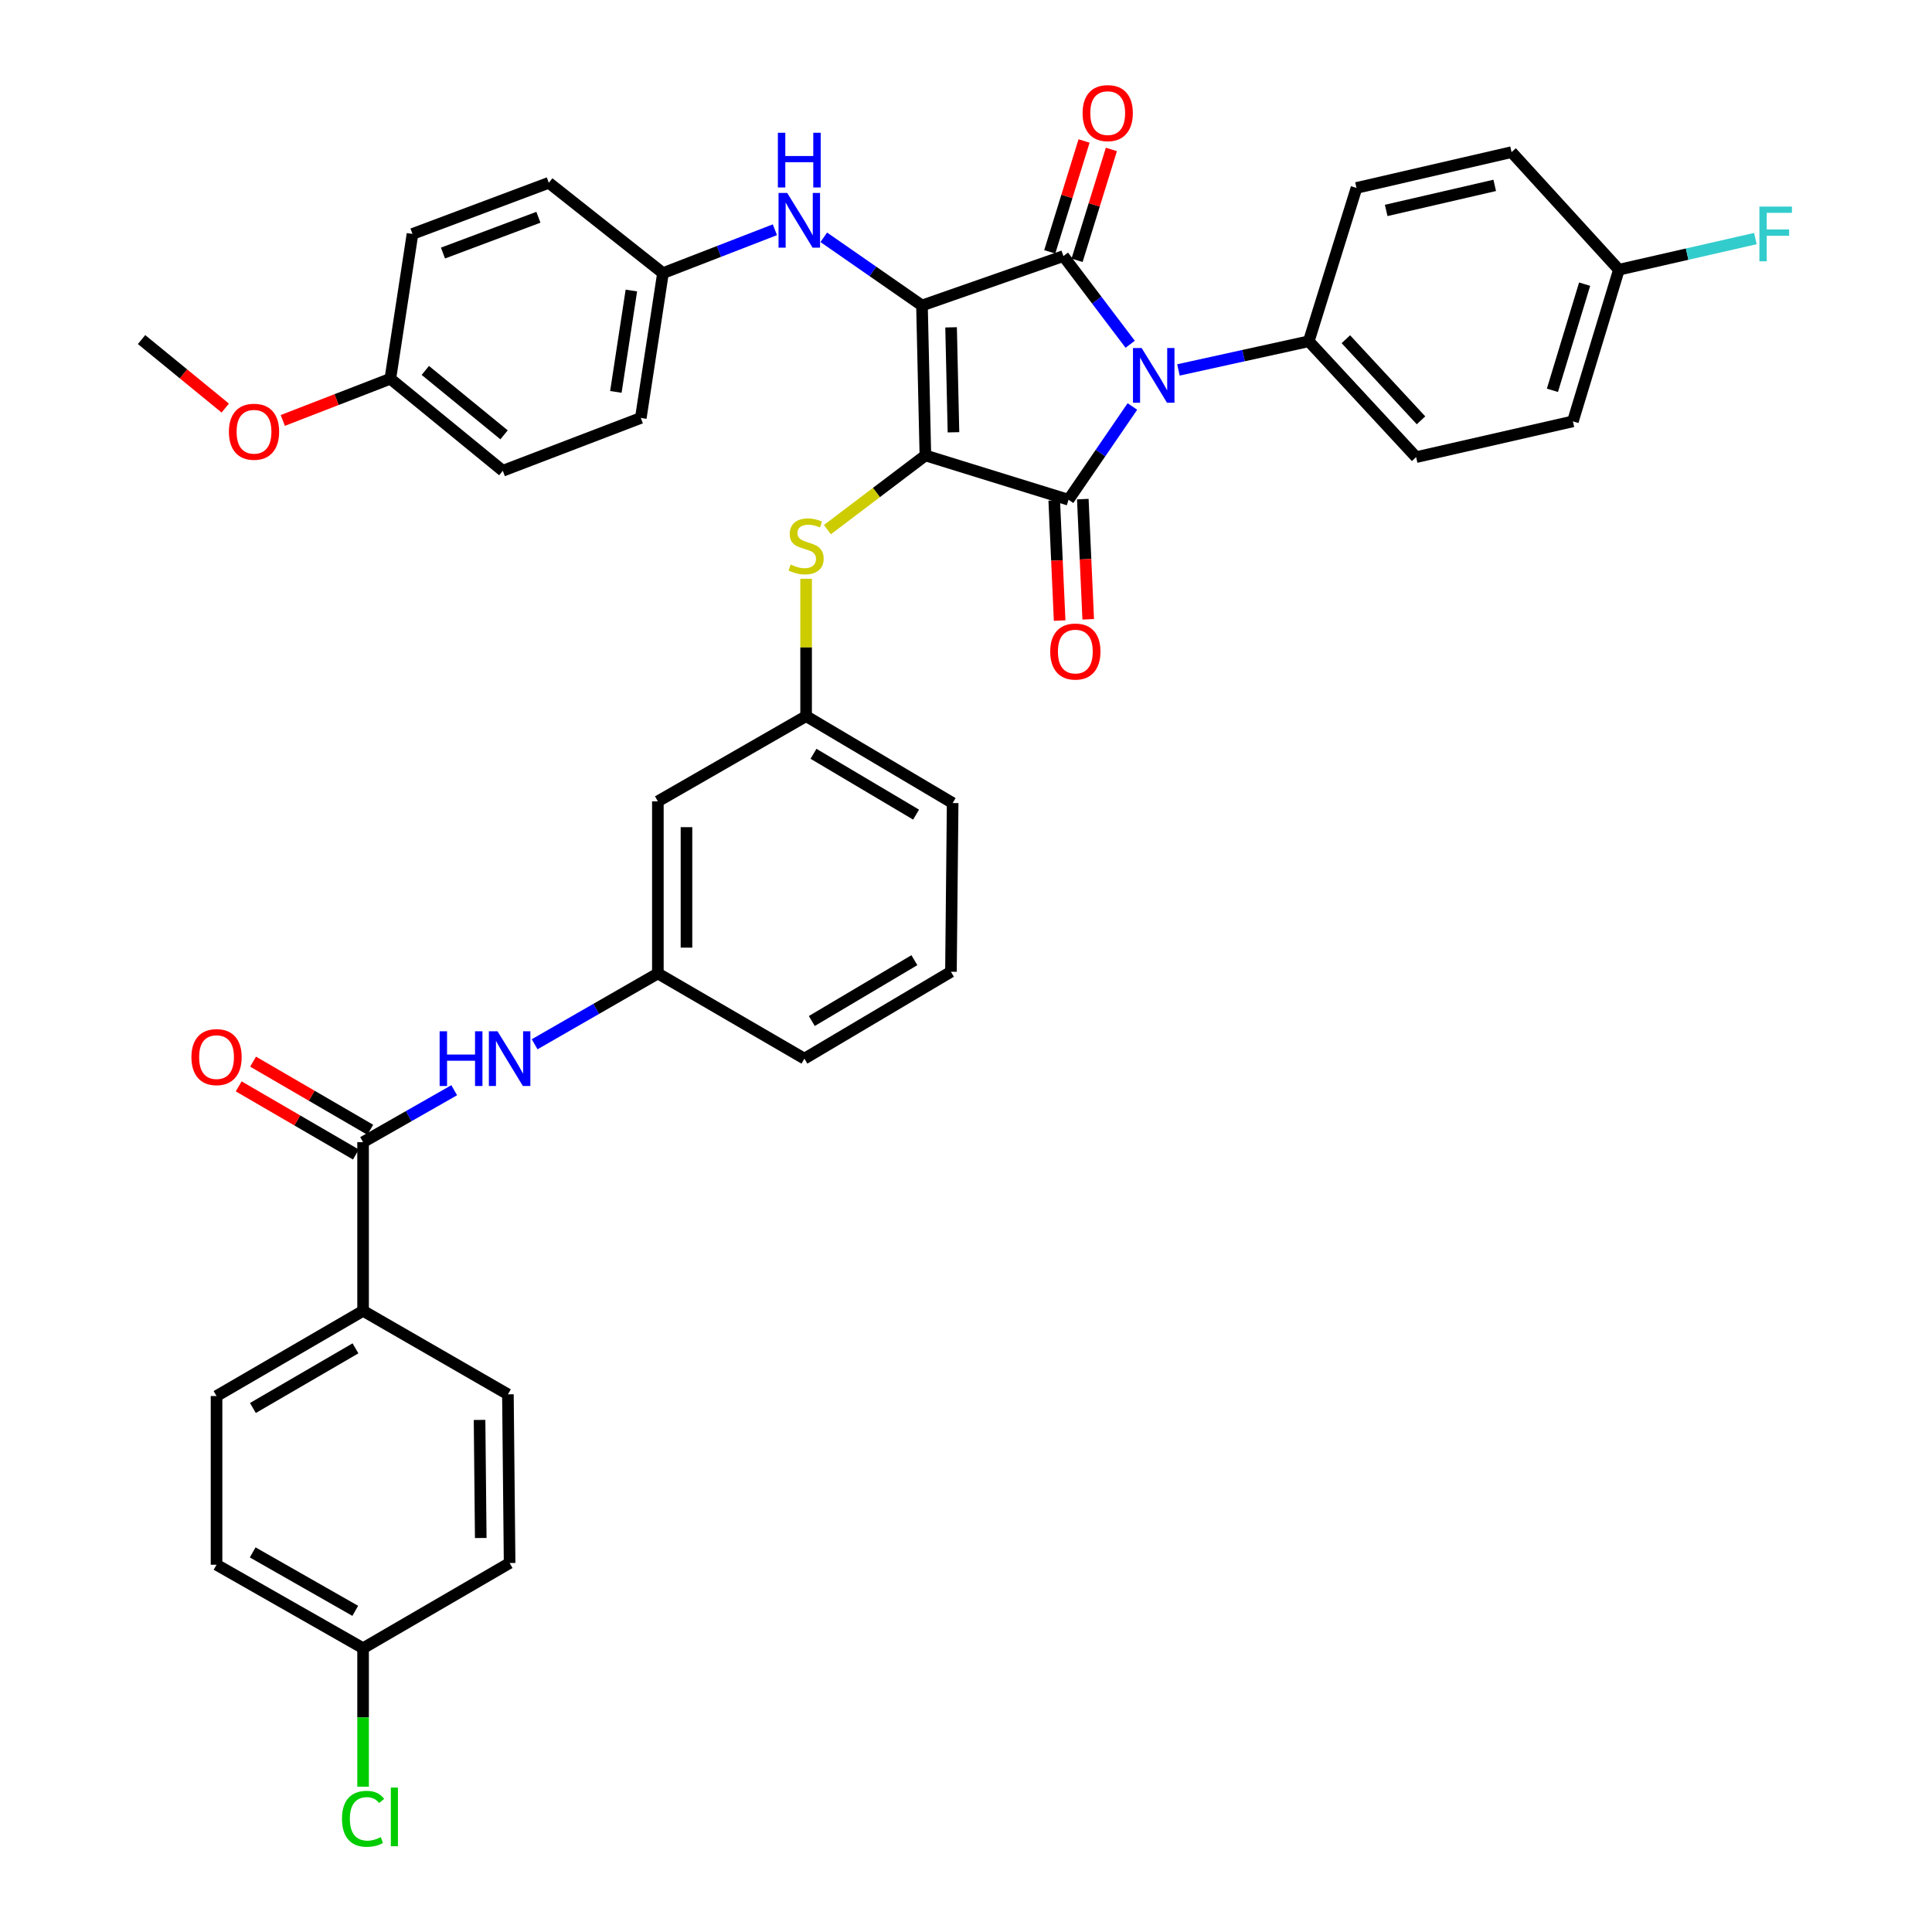 <?xml version='1.0' encoding='iso-8859-1'?>
<svg version='1.1' baseProfile='full'
              xmlns='http://www.w3.org/2000/svg'
                      xmlns:rdkit='http://www.rdkit.org/xml'
                      xmlns:xlink='http://www.w3.org/1999/xlink'
                  xml:space='preserve'
width='1000px' height='1000px' viewBox='0 0 1000 1000'>
<!-- END OF HEADER -->
<rect style='opacity:1.0;fill:#FFFFFF;stroke:none' width='1000' height='1000' x='0' y='0'> </rect>
<path class='bond-0' d='M 276.726,540.51 L 308.618,522.182' style='fill:none;fill-rule:evenodd;stroke:#0000FF;stroke-width:6px;stroke-linecap:butt;stroke-linejoin:miter;stroke-opacity:1' />
<path class='bond-0' d='M 308.618,522.182 L 340.511,503.855' style='fill:none;fill-rule:evenodd;stroke:#000000;stroke-width:6px;stroke-linecap:butt;stroke-linejoin:miter;stroke-opacity:1' />
<path class='bond-1' d='M 235.095,564.296 L 211.513,577.734' style='fill:none;fill-rule:evenodd;stroke:#0000FF;stroke-width:6px;stroke-linecap:butt;stroke-linejoin:miter;stroke-opacity:1' />
<path class='bond-1' d='M 211.513,577.734 L 187.931,591.172' style='fill:none;fill-rule:evenodd;stroke:#000000;stroke-width:6px;stroke-linecap:butt;stroke-linejoin:miter;stroke-opacity:1' />
<path class='bond-2' d='M 478.976,235.735 L 477.216,158.125' style='fill:none;fill-rule:evenodd;stroke:#000000;stroke-width:6px;stroke-linecap:butt;stroke-linejoin:miter;stroke-opacity:1' />
<path class='bond-2' d='M 493.514,223.758 L 492.282,169.431' style='fill:none;fill-rule:evenodd;stroke:#000000;stroke-width:6px;stroke-linecap:butt;stroke-linejoin:miter;stroke-opacity:1' />
<path class='bond-3' d='M 478.976,235.735 L 553.066,258.669' style='fill:none;fill-rule:evenodd;stroke:#000000;stroke-width:6px;stroke-linecap:butt;stroke-linejoin:miter;stroke-opacity:1' />
<path class='bond-4' d='M 478.976,235.735 L 453.617,254.938' style='fill:none;fill-rule:evenodd;stroke:#000000;stroke-width:6px;stroke-linecap:butt;stroke-linejoin:miter;stroke-opacity:1' />
<path class='bond-4' d='M 453.617,254.938 L 428.257,274.141' style='fill:none;fill-rule:evenodd;stroke:#CCCC00;stroke-width:6px;stroke-linecap:butt;stroke-linejoin:miter;stroke-opacity:1' />
<path class='bond-5' d='M 477.216,158.125 L 550.417,132.543' style='fill:none;fill-rule:evenodd;stroke:#000000;stroke-width:6px;stroke-linecap:butt;stroke-linejoin:miter;stroke-opacity:1' />
<path class='bond-6' d='M 477.216,158.125 L 451.8,140.476' style='fill:none;fill-rule:evenodd;stroke:#000000;stroke-width:6px;stroke-linecap:butt;stroke-linejoin:miter;stroke-opacity:1' />
<path class='bond-6' d='M 451.8,140.476 L 426.385,122.827' style='fill:none;fill-rule:evenodd;stroke:#0000FF;stroke-width:6px;stroke-linecap:butt;stroke-linejoin:miter;stroke-opacity:1' />
<path class='bond-7' d='M 550.417,132.543 L 567.697,155.366' style='fill:none;fill-rule:evenodd;stroke:#000000;stroke-width:6px;stroke-linecap:butt;stroke-linejoin:miter;stroke-opacity:1' />
<path class='bond-7' d='M 567.697,155.366 L 584.977,178.19' style='fill:none;fill-rule:evenodd;stroke:#0000FF;stroke-width:6px;stroke-linecap:butt;stroke-linejoin:miter;stroke-opacity:1' />
<path class='bond-8' d='M 557.489,134.732 L 566.371,106.041' style='fill:none;fill-rule:evenodd;stroke:#000000;stroke-width:6px;stroke-linecap:butt;stroke-linejoin:miter;stroke-opacity:1' />
<path class='bond-8' d='M 566.371,106.041 L 575.253,77.35' style='fill:none;fill-rule:evenodd;stroke:#FF0000;stroke-width:6px;stroke-linecap:butt;stroke-linejoin:miter;stroke-opacity:1' />
<path class='bond-8' d='M 543.345,130.354 L 552.227,101.662' style='fill:none;fill-rule:evenodd;stroke:#000000;stroke-width:6px;stroke-linecap:butt;stroke-linejoin:miter;stroke-opacity:1' />
<path class='bond-8' d='M 552.227,101.662 L 561.109,72.971' style='fill:none;fill-rule:evenodd;stroke:#FF0000;stroke-width:6px;stroke-linecap:butt;stroke-linejoin:miter;stroke-opacity:1' />
<path class='bond-9' d='M 609.958,191.473 L 643.691,184.057' style='fill:none;fill-rule:evenodd;stroke:#0000FF;stroke-width:6px;stroke-linecap:butt;stroke-linejoin:miter;stroke-opacity:1' />
<path class='bond-9' d='M 643.691,184.057 L 677.423,176.641' style='fill:none;fill-rule:evenodd;stroke:#000000;stroke-width:6px;stroke-linecap:butt;stroke-linejoin:miter;stroke-opacity:1' />
<path class='bond-10' d='M 586.129,210.397 L 569.597,234.533' style='fill:none;fill-rule:evenodd;stroke:#0000FF;stroke-width:6px;stroke-linecap:butt;stroke-linejoin:miter;stroke-opacity:1' />
<path class='bond-10' d='M 569.597,234.533 L 553.066,258.669' style='fill:none;fill-rule:evenodd;stroke:#000000;stroke-width:6px;stroke-linecap:butt;stroke-linejoin:miter;stroke-opacity:1' />
<path class='bond-11' d='M 545.67,259.001 L 547.068,290.105' style='fill:none;fill-rule:evenodd;stroke:#000000;stroke-width:6px;stroke-linecap:butt;stroke-linejoin:miter;stroke-opacity:1' />
<path class='bond-11' d='M 547.068,290.105 L 548.467,321.208' style='fill:none;fill-rule:evenodd;stroke:#FF0000;stroke-width:6px;stroke-linecap:butt;stroke-linejoin:miter;stroke-opacity:1' />
<path class='bond-11' d='M 560.461,258.336 L 561.86,289.44' style='fill:none;fill-rule:evenodd;stroke:#000000;stroke-width:6px;stroke-linecap:butt;stroke-linejoin:miter;stroke-opacity:1' />
<path class='bond-11' d='M 561.86,289.44 L 563.258,320.543' style='fill:none;fill-rule:evenodd;stroke:#FF0000;stroke-width:6px;stroke-linecap:butt;stroke-linejoin:miter;stroke-opacity:1' />
<path class='bond-12' d='M 401.081,118.922 L 372.116,130.145' style='fill:none;fill-rule:evenodd;stroke:#0000FF;stroke-width:6px;stroke-linecap:butt;stroke-linejoin:miter;stroke-opacity:1' />
<path class='bond-12' d='M 372.116,130.145 L 343.152,141.369' style='fill:none;fill-rule:evenodd;stroke:#000000;stroke-width:6px;stroke-linecap:butt;stroke-linejoin:miter;stroke-opacity:1' />
<path class='bond-13' d='M 417.241,299.567 L 417.241,335.123' style='fill:none;fill-rule:evenodd;stroke:#CCCC00;stroke-width:6px;stroke-linecap:butt;stroke-linejoin:miter;stroke-opacity:1' />
<path class='bond-13' d='M 417.241,335.123 L 417.241,370.679' style='fill:none;fill-rule:evenodd;stroke:#000000;stroke-width:6px;stroke-linecap:butt;stroke-linejoin:miter;stroke-opacity:1' />
<path class='bond-14' d='M 493.091,415.658 L 417.241,370.679' style='fill:none;fill-rule:evenodd;stroke:#000000;stroke-width:6px;stroke-linecap:butt;stroke-linejoin:miter;stroke-opacity:1' />
<path class='bond-14' d='M 474.162,421.647 L 421.067,390.162' style='fill:none;fill-rule:evenodd;stroke:#000000;stroke-width:6px;stroke-linecap:butt;stroke-linejoin:miter;stroke-opacity:1' />
<path class='bond-15' d='M 493.091,415.658 L 492.211,502.975' style='fill:none;fill-rule:evenodd;stroke:#000000;stroke-width:6px;stroke-linecap:butt;stroke-linejoin:miter;stroke-opacity:1' />
<path class='bond-16' d='M 340.511,503.855 L 416.361,547.953' style='fill:none;fill-rule:evenodd;stroke:#000000;stroke-width:6px;stroke-linecap:butt;stroke-linejoin:miter;stroke-opacity:1' />
<path class='bond-17' d='M 340.511,503.855 L 340.511,414.778' style='fill:none;fill-rule:evenodd;stroke:#000000;stroke-width:6px;stroke-linecap:butt;stroke-linejoin:miter;stroke-opacity:1' />
<path class='bond-17' d='M 355.318,490.493 L 355.318,428.139' style='fill:none;fill-rule:evenodd;stroke:#000000;stroke-width:6px;stroke-linecap:butt;stroke-linejoin:miter;stroke-opacity:1' />
<path class='bond-18' d='M 417.241,370.679 L 340.511,414.778' style='fill:none;fill-rule:evenodd;stroke:#000000;stroke-width:6px;stroke-linecap:butt;stroke-linejoin:miter;stroke-opacity:1' />
<path class='bond-19' d='M 343.152,141.369 L 284.066,94.622' style='fill:none;fill-rule:evenodd;stroke:#000000;stroke-width:6px;stroke-linecap:butt;stroke-linejoin:miter;stroke-opacity:1' />
<path class='bond-20' d='M 343.152,141.369 L 331.685,216.331' style='fill:none;fill-rule:evenodd;stroke:#000000;stroke-width:6px;stroke-linecap:butt;stroke-linejoin:miter;stroke-opacity:1' />
<path class='bond-20' d='M 326.796,150.375 L 318.769,202.848' style='fill:none;fill-rule:evenodd;stroke:#000000;stroke-width:6px;stroke-linecap:butt;stroke-linejoin:miter;stroke-opacity:1' />
<path class='bond-21' d='M 202.038,196.046 L 260.252,243.673' style='fill:none;fill-rule:evenodd;stroke:#000000;stroke-width:6px;stroke-linecap:butt;stroke-linejoin:miter;stroke-opacity:1' />
<path class='bond-21' d='M 220.146,191.73 L 260.896,225.069' style='fill:none;fill-rule:evenodd;stroke:#000000;stroke-width:6px;stroke-linecap:butt;stroke-linejoin:miter;stroke-opacity:1' />
<path class='bond-22' d='M 202.038,196.046 L 174.204,206.832' style='fill:none;fill-rule:evenodd;stroke:#000000;stroke-width:6px;stroke-linecap:butt;stroke-linejoin:miter;stroke-opacity:1' />
<path class='bond-22' d='M 174.204,206.832 L 146.369,217.618' style='fill:none;fill-rule:evenodd;stroke:#FF0000;stroke-width:6px;stroke-linecap:butt;stroke-linejoin:miter;stroke-opacity:1' />
<path class='bond-23' d='M 202.038,196.046 L 213.505,121.084' style='fill:none;fill-rule:evenodd;stroke:#000000;stroke-width:6px;stroke-linecap:butt;stroke-linejoin:miter;stroke-opacity:1' />
<path class='bond-24' d='M 284.066,94.622 L 213.505,121.084' style='fill:none;fill-rule:evenodd;stroke:#000000;stroke-width:6px;stroke-linecap:butt;stroke-linejoin:miter;stroke-opacity:1' />
<path class='bond-24' d='M 278.681,112.455 L 229.288,130.979' style='fill:none;fill-rule:evenodd;stroke:#000000;stroke-width:6px;stroke-linecap:butt;stroke-linejoin:miter;stroke-opacity:1' />
<path class='bond-25' d='M 677.423,176.641 L 702.117,97.271' style='fill:none;fill-rule:evenodd;stroke:#000000;stroke-width:6px;stroke-linecap:butt;stroke-linejoin:miter;stroke-opacity:1' />
<path class='bond-26' d='M 677.423,176.641 L 732.988,236.616' style='fill:none;fill-rule:evenodd;stroke:#000000;stroke-width:6px;stroke-linecap:butt;stroke-linejoin:miter;stroke-opacity:1' />
<path class='bond-26' d='M 696.619,175.575 L 735.515,217.557' style='fill:none;fill-rule:evenodd;stroke:#000000;stroke-width:6px;stroke-linecap:butt;stroke-linejoin:miter;stroke-opacity:1' />
<path class='bond-27' d='M 837.941,139.601 L 814.127,218.099' style='fill:none;fill-rule:evenodd;stroke:#000000;stroke-width:6px;stroke-linecap:butt;stroke-linejoin:miter;stroke-opacity:1' />
<path class='bond-27' d='M 820.2,147.077 L 803.531,202.026' style='fill:none;fill-rule:evenodd;stroke:#000000;stroke-width:6px;stroke-linecap:butt;stroke-linejoin:miter;stroke-opacity:1' />
<path class='bond-28' d='M 837.941,139.601 L 873.26,131.541' style='fill:none;fill-rule:evenodd;stroke:#000000;stroke-width:6px;stroke-linecap:butt;stroke-linejoin:miter;stroke-opacity:1' />
<path class='bond-28' d='M 873.26,131.541 L 908.58,123.481' style='fill:none;fill-rule:evenodd;stroke:#33CCCC;stroke-width:6px;stroke-linecap:butt;stroke-linejoin:miter;stroke-opacity:1' />
<path class='bond-29' d='M 837.941,139.601 L 782.376,78.746' style='fill:none;fill-rule:evenodd;stroke:#000000;stroke-width:6px;stroke-linecap:butt;stroke-linejoin:miter;stroke-opacity:1' />
<path class='bond-30' d='M 702.117,97.271 L 782.376,78.746' style='fill:none;fill-rule:evenodd;stroke:#000000;stroke-width:6px;stroke-linecap:butt;stroke-linejoin:miter;stroke-opacity:1' />
<path class='bond-30' d='M 717.486,108.919 L 773.667,95.952' style='fill:none;fill-rule:evenodd;stroke:#000000;stroke-width:6px;stroke-linecap:butt;stroke-linejoin:miter;stroke-opacity:1' />
<path class='bond-31' d='M 732.988,236.616 L 814.127,218.099' style='fill:none;fill-rule:evenodd;stroke:#000000;stroke-width:6px;stroke-linecap:butt;stroke-linejoin:miter;stroke-opacity:1' />
<path class='bond-32' d='M 331.685,216.331 L 260.252,243.673' style='fill:none;fill-rule:evenodd;stroke:#000000;stroke-width:6px;stroke-linecap:butt;stroke-linejoin:miter;stroke-opacity:1' />
<path class='bond-33' d='M 116.597,211.213 L 94.935,193.487' style='fill:none;fill-rule:evenodd;stroke:#FF0000;stroke-width:6px;stroke-linecap:butt;stroke-linejoin:miter;stroke-opacity:1' />
<path class='bond-33' d='M 94.935,193.487 L 73.272,175.761' style='fill:none;fill-rule:evenodd;stroke:#000000;stroke-width:6px;stroke-linecap:butt;stroke-linejoin:miter;stroke-opacity:1' />
<path class='bond-34' d='M 492.211,502.975 L 416.361,547.953' style='fill:none;fill-rule:evenodd;stroke:#000000;stroke-width:6px;stroke-linecap:butt;stroke-linejoin:miter;stroke-opacity:1' />
<path class='bond-34' d='M 473.282,496.986 L 420.187,528.471' style='fill:none;fill-rule:evenodd;stroke:#000000;stroke-width:6px;stroke-linecap:butt;stroke-linejoin:miter;stroke-opacity:1' />
<path class='bond-35' d='M 187.931,591.172 L 187.931,678.488' style='fill:none;fill-rule:evenodd;stroke:#000000;stroke-width:6px;stroke-linecap:butt;stroke-linejoin:miter;stroke-opacity:1' />
<path class='bond-36' d='M 191.652,584.772 L 161.324,567.139' style='fill:none;fill-rule:evenodd;stroke:#000000;stroke-width:6px;stroke-linecap:butt;stroke-linejoin:miter;stroke-opacity:1' />
<path class='bond-36' d='M 161.324,567.139 L 130.996,549.506' style='fill:none;fill-rule:evenodd;stroke:#FF0000;stroke-width:6px;stroke-linecap:butt;stroke-linejoin:miter;stroke-opacity:1' />
<path class='bond-36' d='M 184.21,597.572 L 153.882,579.939' style='fill:none;fill-rule:evenodd;stroke:#000000;stroke-width:6px;stroke-linecap:butt;stroke-linejoin:miter;stroke-opacity:1' />
<path class='bond-36' d='M 153.882,579.939 L 123.554,562.307' style='fill:none;fill-rule:evenodd;stroke:#FF0000;stroke-width:6px;stroke-linecap:butt;stroke-linejoin:miter;stroke-opacity:1' />
<path class='bond-37' d='M 187.931,678.488 L 112.081,722.587' style='fill:none;fill-rule:evenodd;stroke:#000000;stroke-width:6px;stroke-linecap:butt;stroke-linejoin:miter;stroke-opacity:1' />
<path class='bond-37' d='M 183.996,697.903 L 130.901,728.772' style='fill:none;fill-rule:evenodd;stroke:#000000;stroke-width:6px;stroke-linecap:butt;stroke-linejoin:miter;stroke-opacity:1' />
<path class='bond-38' d='M 187.931,678.488 L 262.893,721.707' style='fill:none;fill-rule:evenodd;stroke:#000000;stroke-width:6px;stroke-linecap:butt;stroke-linejoin:miter;stroke-opacity:1' />
<path class='bond-39' d='M 112.081,722.587 L 112.081,809.904' style='fill:none;fill-rule:evenodd;stroke:#000000;stroke-width:6px;stroke-linecap:butt;stroke-linejoin:miter;stroke-opacity:1' />
<path class='bond-40' d='M 262.893,721.707 L 263.773,809.015' style='fill:none;fill-rule:evenodd;stroke:#000000;stroke-width:6px;stroke-linecap:butt;stroke-linejoin:miter;stroke-opacity:1' />
<path class='bond-40' d='M 248.219,734.952 L 248.835,796.068' style='fill:none;fill-rule:evenodd;stroke:#000000;stroke-width:6px;stroke-linecap:butt;stroke-linejoin:miter;stroke-opacity:1' />
<path class='bond-41' d='M 187.931,853.114 L 263.773,809.015' style='fill:none;fill-rule:evenodd;stroke:#000000;stroke-width:6px;stroke-linecap:butt;stroke-linejoin:miter;stroke-opacity:1' />
<path class='bond-42' d='M 187.931,853.114 L 187.931,888.951' style='fill:none;fill-rule:evenodd;stroke:#000000;stroke-width:6px;stroke-linecap:butt;stroke-linejoin:miter;stroke-opacity:1' />
<path class='bond-42' d='M 187.931,888.951 L 187.931,924.787' style='fill:none;fill-rule:evenodd;stroke:#00CC00;stroke-width:6px;stroke-linecap:butt;stroke-linejoin:miter;stroke-opacity:1' />
<path class='bond-43' d='M 187.931,853.114 L 112.081,809.904' style='fill:none;fill-rule:evenodd;stroke:#000000;stroke-width:6px;stroke-linecap:butt;stroke-linejoin:miter;stroke-opacity:1' />
<path class='bond-43' d='M 183.883,833.767 L 130.788,803.52' style='fill:none;fill-rule:evenodd;stroke:#000000;stroke-width:6px;stroke-linecap:butt;stroke-linejoin:miter;stroke-opacity:1' />
<path  class='atom-0' d='M 227.553 533.793
L 231.393 533.793
L 231.393 545.833
L 245.873 545.833
L 245.873 533.793
L 249.713 533.793
L 249.713 562.113
L 245.873 562.113
L 245.873 549.033
L 231.393 549.033
L 231.393 562.113
L 227.553 562.113
L 227.553 533.793
' fill='#0000FF'/>
<path  class='atom-0' d='M 257.513 533.793
L 266.793 548.793
Q 267.713 550.273, 269.193 552.953
Q 270.673 555.633, 270.753 555.793
L 270.753 533.793
L 274.513 533.793
L 274.513 562.113
L 270.633 562.113
L 260.673 545.713
Q 259.513 543.793, 258.273 541.593
Q 257.073 539.393, 256.713 538.713
L 256.713 562.113
L 253.033 562.113
L 253.033 533.793
L 257.513 533.793
' fill='#0000FF'/>
<path  class='atom-4' d='M 590.904 180.126
L 600.184 195.126
Q 601.104 196.606, 602.584 199.286
Q 604.064 201.966, 604.144 202.126
L 604.144 180.126
L 607.904 180.126
L 607.904 208.446
L 604.024 208.446
L 594.064 192.046
Q 592.904 190.126, 591.664 187.926
Q 590.464 185.726, 590.104 185.046
L 590.104 208.446
L 586.424 208.446
L 586.424 180.126
L 590.904 180.126
' fill='#0000FF'/>
<path  class='atom-6' d='M 407.453 99.867
L 416.733 114.867
Q 417.653 116.347, 419.133 119.027
Q 420.613 121.707, 420.693 121.867
L 420.693 99.867
L 424.453 99.867
L 424.453 128.187
L 420.573 128.187
L 410.613 111.787
Q 409.453 109.867, 408.213 107.667
Q 407.013 105.467, 406.653 104.787
L 406.653 128.187
L 402.973 128.187
L 402.973 99.867
L 407.453 99.867
' fill='#0000FF'/>
<path  class='atom-6' d='M 402.633 68.715
L 406.473 68.715
L 406.473 80.755
L 420.953 80.755
L 420.953 68.715
L 424.793 68.715
L 424.793 97.035
L 420.953 97.035
L 420.953 83.955
L 406.473 83.955
L 406.473 97.035
L 402.633 97.035
L 402.633 68.715
' fill='#0000FF'/>
<path  class='atom-7' d='M 409.241 292.203
Q 409.561 292.323, 410.881 292.883
Q 412.201 293.443, 413.641 293.803
Q 415.121 294.123, 416.561 294.123
Q 419.241 294.123, 420.801 292.843
Q 422.361 291.523, 422.361 289.243
Q 422.361 287.683, 421.561 286.723
Q 420.801 285.763, 419.601 285.243
Q 418.401 284.723, 416.401 284.123
Q 413.881 283.363, 412.361 282.643
Q 410.881 281.923, 409.801 280.403
Q 408.761 278.883, 408.761 276.323
Q 408.761 272.763, 411.161 270.563
Q 413.601 268.363, 418.401 268.363
Q 421.681 268.363, 425.401 269.923
L 424.481 273.003
Q 421.081 271.603, 418.521 271.603
Q 415.761 271.603, 414.241 272.763
Q 412.721 273.883, 412.761 275.843
Q 412.761 277.363, 413.521 278.283
Q 414.321 279.203, 415.441 279.723
Q 416.601 280.243, 418.521 280.843
Q 421.081 281.643, 422.601 282.443
Q 424.121 283.243, 425.201 284.883
Q 426.321 286.483, 426.321 289.243
Q 426.321 293.163, 423.681 295.283
Q 421.081 297.363, 416.721 297.363
Q 414.201 297.363, 412.281 296.803
Q 410.401 296.283, 408.161 295.363
L 409.241 292.203
' fill='#CCCC00'/>
<path  class='atom-8' d='M 543.594 337.239
Q 543.594 330.439, 546.954 326.639
Q 550.314 322.839, 556.594 322.839
Q 562.874 322.839, 566.234 326.639
Q 569.594 330.439, 569.594 337.239
Q 569.594 344.119, 566.194 348.039
Q 562.794 351.919, 556.594 351.919
Q 550.354 351.919, 546.954 348.039
Q 543.594 344.159, 543.594 337.239
M 556.594 348.719
Q 560.914 348.719, 563.234 345.839
Q 565.594 342.919, 565.594 337.239
Q 565.594 331.679, 563.234 328.879
Q 560.914 326.039, 556.594 326.039
Q 552.274 326.039, 549.914 328.839
Q 547.594 331.639, 547.594 337.239
Q 547.594 342.959, 549.914 345.839
Q 552.274 348.719, 556.594 348.719
' fill='#FF0000'/>
<path  class='atom-9' d='M 560.35 58.541
Q 560.35 51.742, 563.71 47.941
Q 567.07 44.142, 573.35 44.142
Q 579.63 44.142, 582.99 47.941
Q 586.35 51.742, 586.35 58.541
Q 586.35 65.421, 582.95 69.341
Q 579.55 73.222, 573.35 73.222
Q 567.11 73.222, 563.71 69.341
Q 560.35 65.462, 560.35 58.541
M 573.35 70.022
Q 577.67 70.022, 579.99 67.141
Q 582.35 64.222, 582.35 58.541
Q 582.35 52.981, 579.99 50.181
Q 577.67 47.342, 573.35 47.342
Q 569.03 47.342, 566.67 50.142
Q 564.35 52.941, 564.35 58.541
Q 564.35 64.261, 566.67 67.141
Q 569.03 70.022, 573.35 70.022
' fill='#FF0000'/>
<path  class='atom-18' d='M 910.66 106.924
L 927.5 106.924
L 927.5 110.164
L 914.46 110.164
L 914.46 118.764
L 926.06 118.764
L 926.06 122.044
L 914.46 122.044
L 914.46 135.244
L 910.66 135.244
L 910.66 106.924
' fill='#33CCCC'/>
<path  class='atom-26' d='M 118.478 223.469
Q 118.478 216.669, 121.838 212.869
Q 125.198 209.069, 131.478 209.069
Q 137.758 209.069, 141.118 212.869
Q 144.478 216.669, 144.478 223.469
Q 144.478 230.349, 141.078 234.269
Q 137.678 238.149, 131.478 238.149
Q 125.238 238.149, 121.838 234.269
Q 118.478 230.389, 118.478 223.469
M 131.478 234.949
Q 135.798 234.949, 138.118 232.069
Q 140.478 229.149, 140.478 223.469
Q 140.478 217.909, 138.118 215.109
Q 135.798 212.269, 131.478 212.269
Q 127.158 212.269, 124.798 215.069
Q 122.478 217.869, 122.478 223.469
Q 122.478 229.189, 124.798 232.069
Q 127.158 234.949, 131.478 234.949
' fill='#FF0000'/>
<path  class='atom-33' d='M 99.081 547.153
Q 99.081 540.353, 102.441 536.553
Q 105.801 532.753, 112.081 532.753
Q 118.361 532.753, 121.721 536.553
Q 125.081 540.353, 125.081 547.153
Q 125.081 554.033, 121.681 557.953
Q 118.281 561.833, 112.081 561.833
Q 105.841 561.833, 102.441 557.953
Q 99.081 554.073, 99.081 547.153
M 112.081 558.633
Q 116.401 558.633, 118.721 555.753
Q 121.081 552.833, 121.081 547.153
Q 121.081 541.593, 118.721 538.793
Q 116.401 535.953, 112.081 535.953
Q 107.761 535.953, 105.401 538.753
Q 103.081 541.553, 103.081 547.153
Q 103.081 552.873, 105.401 555.753
Q 107.761 558.633, 112.081 558.633
' fill='#FF0000'/>
<path  class='atom-39' d='M 177.011 941.41
Q 177.011 934.37, 180.291 930.69
Q 183.611 926.97, 189.891 926.97
Q 195.731 926.97, 198.851 931.09
L 196.211 933.25
Q 193.931 930.25, 189.891 930.25
Q 185.611 930.25, 183.331 933.13
Q 181.091 935.97, 181.091 941.41
Q 181.091 947.01, 183.411 949.89
Q 185.771 952.77, 190.331 952.77
Q 193.451 952.77, 197.091 950.89
L 198.211 953.89
Q 196.731 954.85, 194.491 955.41
Q 192.251 955.97, 189.771 955.97
Q 183.611 955.97, 180.291 952.21
Q 177.011 948.45, 177.011 941.41
' fill='#00CC00'/>
<path  class='atom-39' d='M 202.291 925.25
L 205.971 925.25
L 205.971 955.61
L 202.291 955.61
L 202.291 925.25
' fill='#00CC00'/>
</svg>
